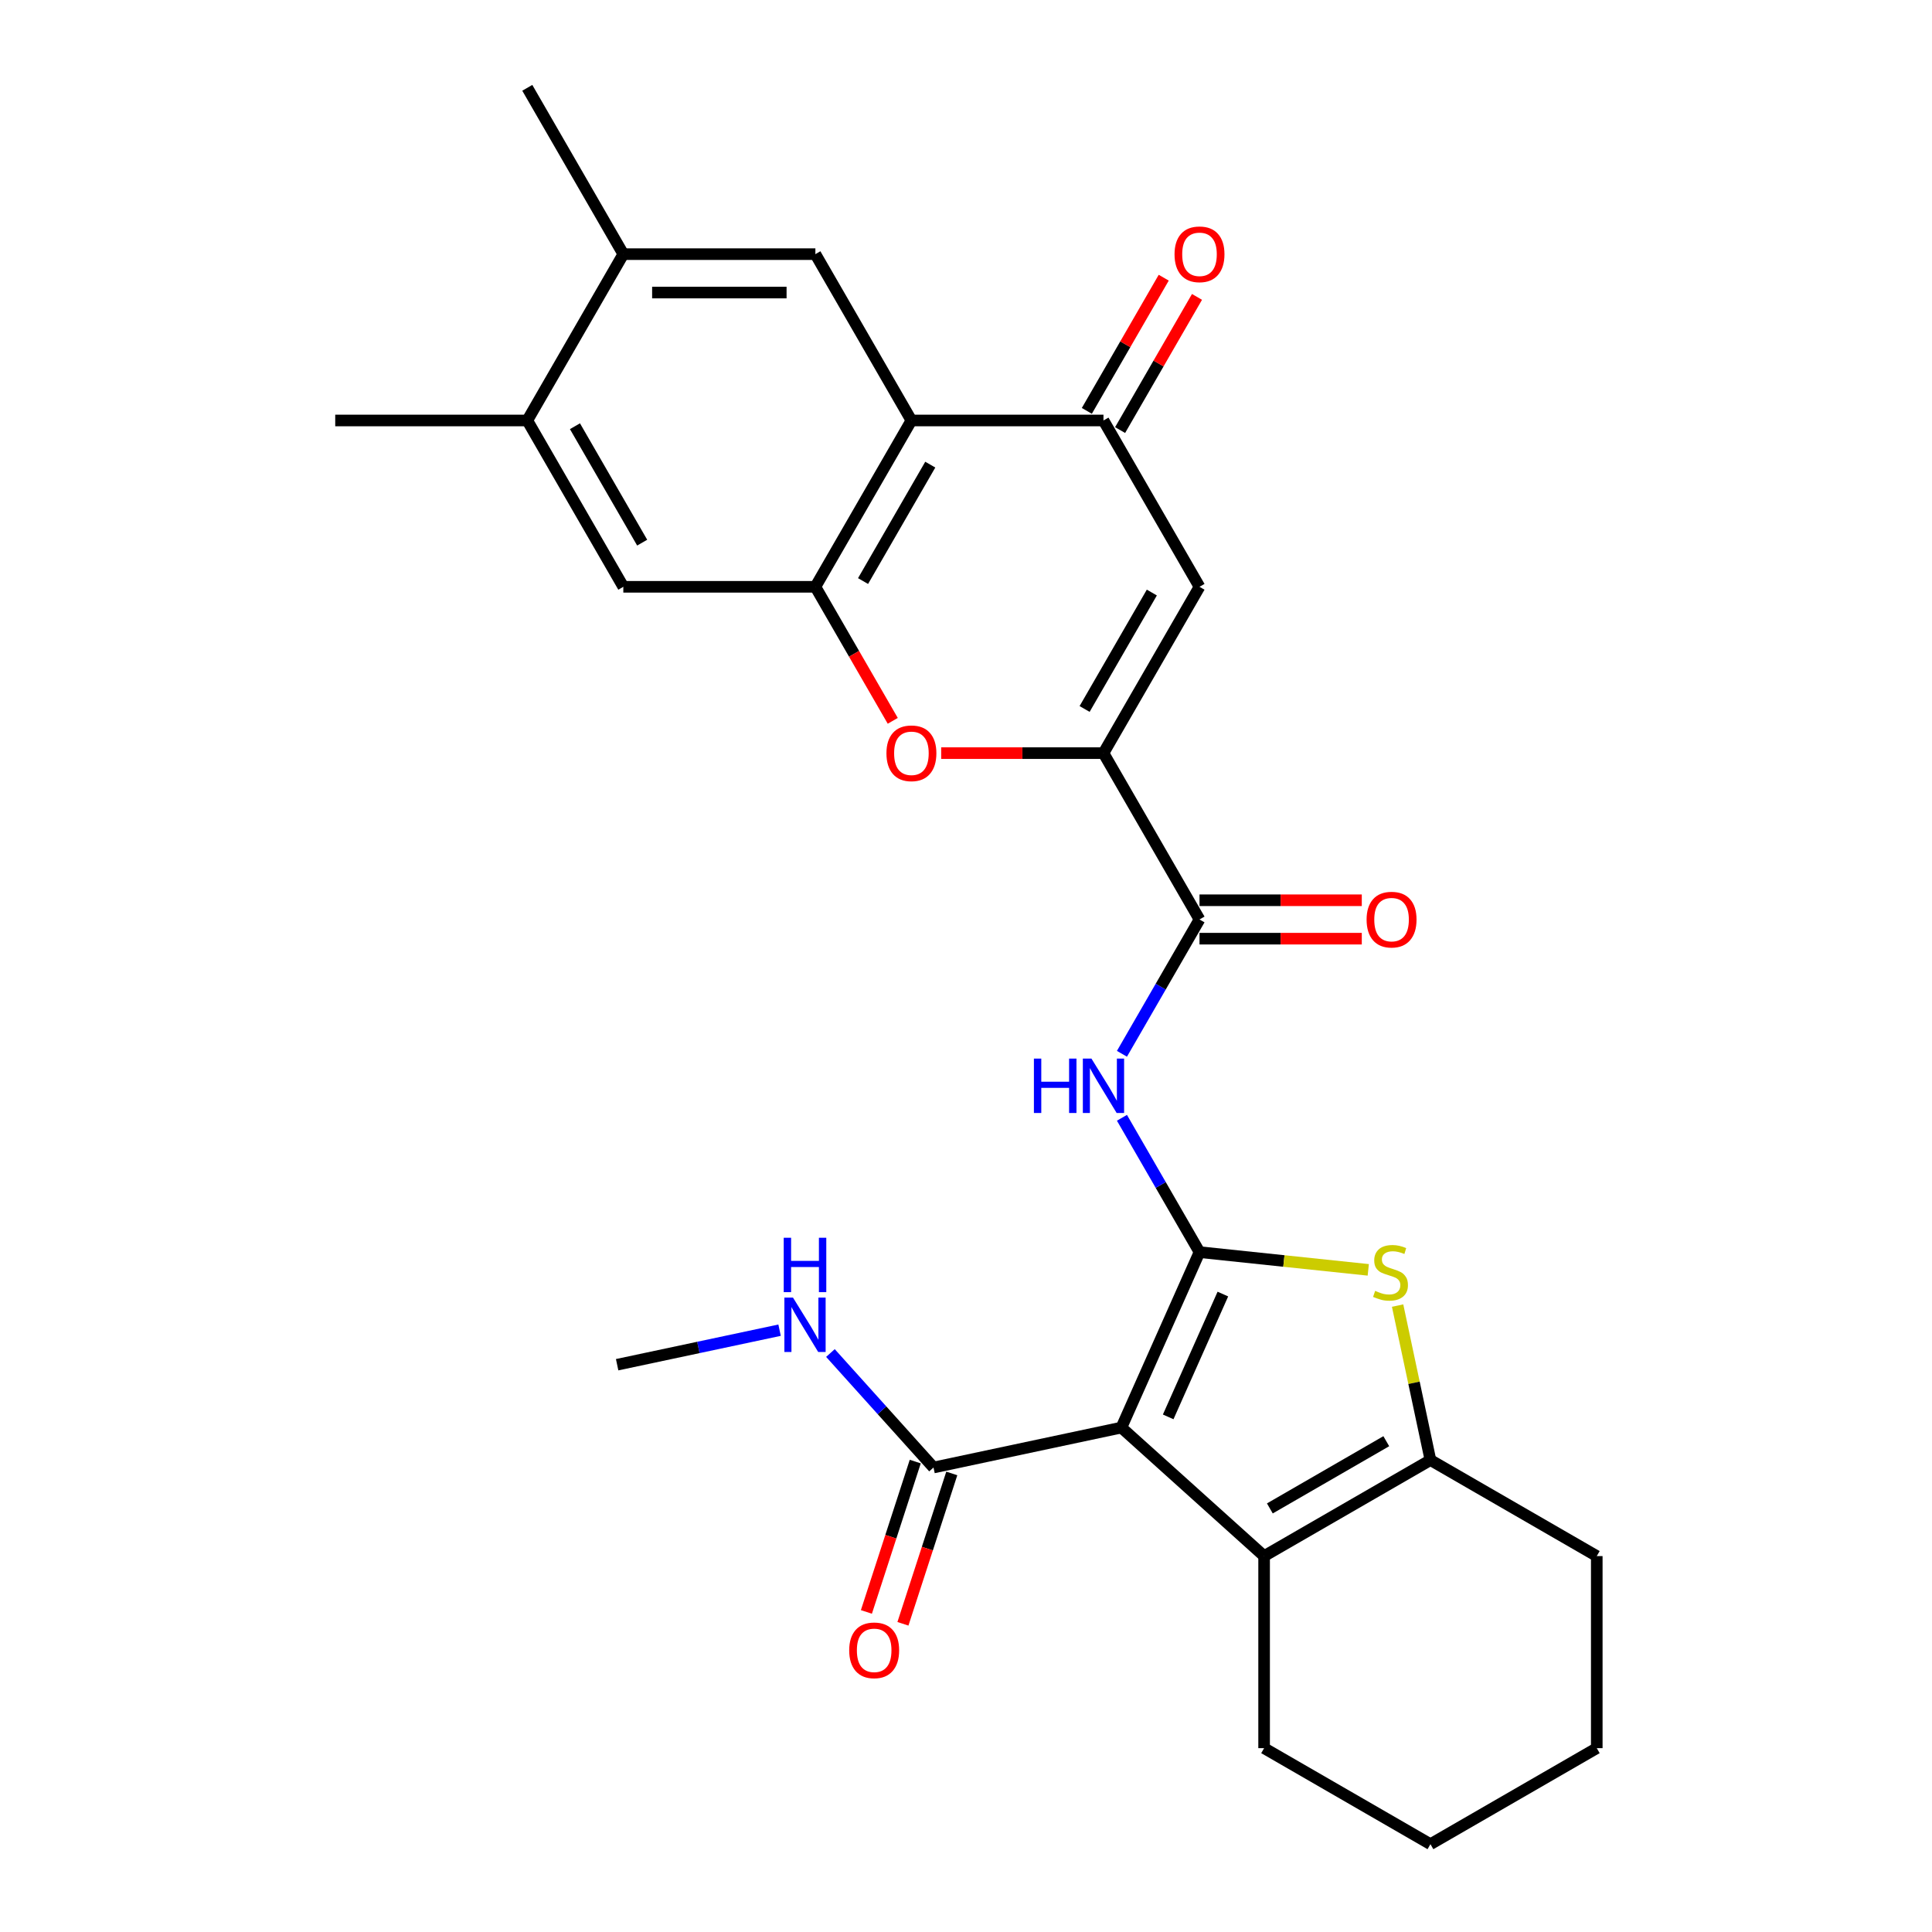 <?xml version='1.0' encoding='iso-8859-1'?>
<svg version='1.1' baseProfile='full'
              xmlns='http://www.w3.org/2000/svg'
                      xmlns:rdkit='http://www.rdkit.org/xml'
                      xmlns:xlink='http://www.w3.org/1999/xlink'
                  xml:space='preserve'
width='1000px' height='1000px' viewBox='0 0 1000 1000'>
<!-- END OF HEADER -->
<rect style='opacity:1.0;fill:#FFFFFF;stroke:none' width='1000' height='1000' x='0' y='0'> </rect>
<path class='bond-0' d='M 620.86,648.096 L 580.426,738.912' style='fill:none;fill-rule:evenodd;stroke:#000000;stroke-width:6px;stroke-linecap:butt;stroke-linejoin:miter;stroke-opacity:1' />
<path class='bond-0' d='M 632.958,669.805 L 604.654,733.376' style='fill:none;fill-rule:evenodd;stroke:#000000;stroke-width:6px;stroke-linecap:butt;stroke-linejoin:miter;stroke-opacity:1' />
<path class='bond-1' d='M 620.86,648.096 L 664.537,652.687' style='fill:none;fill-rule:evenodd;stroke:#000000;stroke-width:6px;stroke-linecap:butt;stroke-linejoin:miter;stroke-opacity:1' />
<path class='bond-1' d='M 664.537,652.687 L 708.214,657.278' style='fill:none;fill-rule:evenodd;stroke:#CCCC00;stroke-width:6px;stroke-linecap:butt;stroke-linejoin:miter;stroke-opacity:1' />
<path class='bond-5' d='M 620.86,648.096 L 600.788,613.331' style='fill:none;fill-rule:evenodd;stroke:#000000;stroke-width:6px;stroke-linecap:butt;stroke-linejoin:miter;stroke-opacity:1' />
<path class='bond-5' d='M 600.788,613.331 L 580.717,578.566' style='fill:none;fill-rule:evenodd;stroke:#0000FF;stroke-width:6px;stroke-linecap:butt;stroke-linejoin:miter;stroke-opacity:1' />
<path class='bond-3' d='M 580.426,738.912 L 654.302,805.43' style='fill:none;fill-rule:evenodd;stroke:#000000;stroke-width:6px;stroke-linecap:butt;stroke-linejoin:miter;stroke-opacity:1' />
<path class='bond-12' d='M 580.426,738.912 L 483.188,759.58' style='fill:none;fill-rule:evenodd;stroke:#000000;stroke-width:6px;stroke-linecap:butt;stroke-linejoin:miter;stroke-opacity:1' />
<path class='bond-6' d='M 723.398,675.765 L 731.896,715.745' style='fill:none;fill-rule:evenodd;stroke:#CCCC00;stroke-width:6px;stroke-linecap:butt;stroke-linejoin:miter;stroke-opacity:1' />
<path class='bond-6' d='M 731.896,715.745 L 740.394,755.725' style='fill:none;fill-rule:evenodd;stroke:#000000;stroke-width:6px;stroke-linecap:butt;stroke-linejoin:miter;stroke-opacity:1' />
<path class='bond-2' d='M 571.155,389.821 L 620.86,475.913' style='fill:none;fill-rule:evenodd;stroke:#000000;stroke-width:6px;stroke-linecap:butt;stroke-linejoin:miter;stroke-opacity:1' />
<path class='bond-8' d='M 571.155,389.821 L 620.86,303.73' style='fill:none;fill-rule:evenodd;stroke:#000000;stroke-width:6px;stroke-linecap:butt;stroke-linejoin:miter;stroke-opacity:1' />
<path class='bond-8' d='M 561.392,366.966 L 596.186,306.702' style='fill:none;fill-rule:evenodd;stroke:#000000;stroke-width:6px;stroke-linecap:butt;stroke-linejoin:miter;stroke-opacity:1' />
<path class='bond-9' d='M 571.155,389.821 L 529.154,389.821' style='fill:none;fill-rule:evenodd;stroke:#000000;stroke-width:6px;stroke-linecap:butt;stroke-linejoin:miter;stroke-opacity:1' />
<path class='bond-9' d='M 529.154,389.821 L 487.153,389.821' style='fill:none;fill-rule:evenodd;stroke:#FF0000;stroke-width:6px;stroke-linecap:butt;stroke-linejoin:miter;stroke-opacity:1' />
<path class='bond-21' d='M 654.302,805.43 L 654.302,904.84' style='fill:none;fill-rule:evenodd;stroke:#000000;stroke-width:6px;stroke-linecap:butt;stroke-linejoin:miter;stroke-opacity:1' />
<path class='bond-28' d='M 654.302,805.43 L 740.394,755.725' style='fill:none;fill-rule:evenodd;stroke:#000000;stroke-width:6px;stroke-linecap:butt;stroke-linejoin:miter;stroke-opacity:1' />
<path class='bond-28' d='M 657.275,780.756 L 717.539,745.963' style='fill:none;fill-rule:evenodd;stroke:#000000;stroke-width:6px;stroke-linecap:butt;stroke-linejoin:miter;stroke-opacity:1' />
<path class='bond-4' d='M 471.745,217.638 L 422.04,303.73' style='fill:none;fill-rule:evenodd;stroke:#000000;stroke-width:6px;stroke-linecap:butt;stroke-linejoin:miter;stroke-opacity:1' />
<path class='bond-4' d='M 481.507,240.493 L 446.714,300.757' style='fill:none;fill-rule:evenodd;stroke:#000000;stroke-width:6px;stroke-linecap:butt;stroke-linejoin:miter;stroke-opacity:1' />
<path class='bond-13' d='M 471.745,217.638 L 422.04,131.546' style='fill:none;fill-rule:evenodd;stroke:#000000;stroke-width:6px;stroke-linecap:butt;stroke-linejoin:miter;stroke-opacity:1' />
<path class='bond-30' d='M 471.745,217.638 L 571.155,217.638' style='fill:none;fill-rule:evenodd;stroke:#000000;stroke-width:6px;stroke-linecap:butt;stroke-linejoin:miter;stroke-opacity:1' />
<path class='bond-10' d='M 580.717,545.443 L 600.788,510.678' style='fill:none;fill-rule:evenodd;stroke:#0000FF;stroke-width:6px;stroke-linecap:butt;stroke-linejoin:miter;stroke-opacity:1' />
<path class='bond-10' d='M 600.788,510.678 L 620.86,475.913' style='fill:none;fill-rule:evenodd;stroke:#000000;stroke-width:6px;stroke-linecap:butt;stroke-linejoin:miter;stroke-opacity:1' />
<path class='bond-22' d='M 740.394,755.725 L 826.486,805.43' style='fill:none;fill-rule:evenodd;stroke:#000000;stroke-width:6px;stroke-linecap:butt;stroke-linejoin:miter;stroke-opacity:1' />
<path class='bond-7' d='M 422.04,303.73 L 442.065,338.415' style='fill:none;fill-rule:evenodd;stroke:#000000;stroke-width:6px;stroke-linecap:butt;stroke-linejoin:miter;stroke-opacity:1' />
<path class='bond-7' d='M 442.065,338.415 L 462.091,373.1' style='fill:none;fill-rule:evenodd;stroke:#FF0000;stroke-width:6px;stroke-linecap:butt;stroke-linejoin:miter;stroke-opacity:1' />
<path class='bond-14' d='M 422.04,303.73 L 322.63,303.73' style='fill:none;fill-rule:evenodd;stroke:#000000;stroke-width:6px;stroke-linecap:butt;stroke-linejoin:miter;stroke-opacity:1' />
<path class='bond-11' d='M 620.86,303.73 L 571.155,217.638' style='fill:none;fill-rule:evenodd;stroke:#000000;stroke-width:6px;stroke-linecap:butt;stroke-linejoin:miter;stroke-opacity:1' />
<path class='bond-18' d='M 620.86,485.854 L 662.861,485.854' style='fill:none;fill-rule:evenodd;stroke:#000000;stroke-width:6px;stroke-linecap:butt;stroke-linejoin:miter;stroke-opacity:1' />
<path class='bond-18' d='M 662.861,485.854 L 704.861,485.854' style='fill:none;fill-rule:evenodd;stroke:#FF0000;stroke-width:6px;stroke-linecap:butt;stroke-linejoin:miter;stroke-opacity:1' />
<path class='bond-18' d='M 620.86,465.972 L 662.861,465.972' style='fill:none;fill-rule:evenodd;stroke:#000000;stroke-width:6px;stroke-linecap:butt;stroke-linejoin:miter;stroke-opacity:1' />
<path class='bond-18' d='M 662.861,465.972 L 704.861,465.972' style='fill:none;fill-rule:evenodd;stroke:#FF0000;stroke-width:6px;stroke-linecap:butt;stroke-linejoin:miter;stroke-opacity:1' />
<path class='bond-17' d='M 579.764,222.608 L 599.663,188.142' style='fill:none;fill-rule:evenodd;stroke:#000000;stroke-width:6px;stroke-linecap:butt;stroke-linejoin:miter;stroke-opacity:1' />
<path class='bond-17' d='M 599.663,188.142 L 619.563,153.675' style='fill:none;fill-rule:evenodd;stroke:#FF0000;stroke-width:6px;stroke-linecap:butt;stroke-linejoin:miter;stroke-opacity:1' />
<path class='bond-17' d='M 562.546,212.667 L 582.445,178.201' style='fill:none;fill-rule:evenodd;stroke:#000000;stroke-width:6px;stroke-linecap:butt;stroke-linejoin:miter;stroke-opacity:1' />
<path class='bond-17' d='M 582.445,178.201 L 602.344,143.734' style='fill:none;fill-rule:evenodd;stroke:#FF0000;stroke-width:6px;stroke-linecap:butt;stroke-linejoin:miter;stroke-opacity:1' />
<path class='bond-19' d='M 473.734,756.509 L 461.091,795.42' style='fill:none;fill-rule:evenodd;stroke:#000000;stroke-width:6px;stroke-linecap:butt;stroke-linejoin:miter;stroke-opacity:1' />
<path class='bond-19' d='M 461.091,795.42 L 448.447,834.332' style='fill:none;fill-rule:evenodd;stroke:#FF0000;stroke-width:6px;stroke-linecap:butt;stroke-linejoin:miter;stroke-opacity:1' />
<path class='bond-19' d='M 492.643,762.652 L 480,801.564' style='fill:none;fill-rule:evenodd;stroke:#000000;stroke-width:6px;stroke-linecap:butt;stroke-linejoin:miter;stroke-opacity:1' />
<path class='bond-19' d='M 480,801.564 L 467.356,840.476' style='fill:none;fill-rule:evenodd;stroke:#FF0000;stroke-width:6px;stroke-linecap:butt;stroke-linejoin:miter;stroke-opacity:1' />
<path class='bond-20' d='M 483.188,759.58 L 456.51,729.951' style='fill:none;fill-rule:evenodd;stroke:#000000;stroke-width:6px;stroke-linecap:butt;stroke-linejoin:miter;stroke-opacity:1' />
<path class='bond-20' d='M 456.51,729.951 L 429.832,700.322' style='fill:none;fill-rule:evenodd;stroke:#0000FF;stroke-width:6px;stroke-linecap:butt;stroke-linejoin:miter;stroke-opacity:1' />
<path class='bond-31' d='M 422.04,131.546 L 322.63,131.546' style='fill:none;fill-rule:evenodd;stroke:#000000;stroke-width:6px;stroke-linecap:butt;stroke-linejoin:miter;stroke-opacity:1' />
<path class='bond-31' d='M 407.128,151.428 L 337.541,151.428' style='fill:none;fill-rule:evenodd;stroke:#000000;stroke-width:6px;stroke-linecap:butt;stroke-linejoin:miter;stroke-opacity:1' />
<path class='bond-16' d='M 322.63,303.73 L 272.925,217.638' style='fill:none;fill-rule:evenodd;stroke:#000000;stroke-width:6px;stroke-linecap:butt;stroke-linejoin:miter;stroke-opacity:1' />
<path class='bond-16' d='M 332.392,280.875 L 297.599,220.611' style='fill:none;fill-rule:evenodd;stroke:#000000;stroke-width:6px;stroke-linecap:butt;stroke-linejoin:miter;stroke-opacity:1' />
<path class='bond-15' d='M 322.63,131.546 L 272.925,217.638' style='fill:none;fill-rule:evenodd;stroke:#000000;stroke-width:6px;stroke-linecap:butt;stroke-linejoin:miter;stroke-opacity:1' />
<path class='bond-23' d='M 322.63,131.546 L 272.925,45.455' style='fill:none;fill-rule:evenodd;stroke:#000000;stroke-width:6px;stroke-linecap:butt;stroke-linejoin:miter;stroke-opacity:1' />
<path class='bond-24' d='M 272.925,217.638 L 173.514,217.638' style='fill:none;fill-rule:evenodd;stroke:#000000;stroke-width:6px;stroke-linecap:butt;stroke-linejoin:miter;stroke-opacity:1' />
<path class='bond-25' d='M 403.508,688.502 L 361.47,697.437' style='fill:none;fill-rule:evenodd;stroke:#0000FF;stroke-width:6px;stroke-linecap:butt;stroke-linejoin:miter;stroke-opacity:1' />
<path class='bond-25' d='M 361.47,697.437 L 319.432,706.373' style='fill:none;fill-rule:evenodd;stroke:#000000;stroke-width:6px;stroke-linecap:butt;stroke-linejoin:miter;stroke-opacity:1' />
<path class='bond-26' d='M 654.302,904.84 L 740.394,954.545' style='fill:none;fill-rule:evenodd;stroke:#000000;stroke-width:6px;stroke-linecap:butt;stroke-linejoin:miter;stroke-opacity:1' />
<path class='bond-27' d='M 826.486,805.43 L 826.486,904.84' style='fill:none;fill-rule:evenodd;stroke:#000000;stroke-width:6px;stroke-linecap:butt;stroke-linejoin:miter;stroke-opacity:1' />
<path class='bond-29' d='M 740.394,954.545 L 826.486,904.84' style='fill:none;fill-rule:evenodd;stroke:#000000;stroke-width:6px;stroke-linecap:butt;stroke-linejoin:miter;stroke-opacity:1' />
<path  class='atom-2' d='M 711.773 668.15
Q 712.091 668.269, 713.403 668.826
Q 714.715 669.383, 716.147 669.741
Q 717.618 670.059, 719.049 670.059
Q 721.714 670.059, 723.264 668.786
Q 724.815 667.474, 724.815 665.208
Q 724.815 663.657, 724.02 662.702
Q 723.264 661.748, 722.071 661.231
Q 720.879 660.714, 718.89 660.118
Q 716.385 659.362, 714.874 658.647
Q 713.403 657.931, 712.329 656.42
Q 711.295 654.909, 711.295 652.364
Q 711.295 648.825, 713.681 646.638
Q 716.107 644.451, 720.879 644.451
Q 724.139 644.451, 727.837 646.002
L 726.923 649.063
Q 723.543 647.672, 720.998 647.672
Q 718.254 647.672, 716.743 648.825
Q 715.232 649.938, 715.272 651.887
Q 715.272 653.398, 716.027 654.312
Q 716.823 655.227, 717.936 655.744
Q 719.089 656.261, 720.998 656.857
Q 723.543 657.652, 725.054 658.448
Q 726.565 659.243, 727.638 660.873
Q 728.752 662.464, 728.752 665.208
Q 728.752 669.104, 726.127 671.212
Q 723.543 673.28, 719.208 673.28
Q 716.703 673.28, 714.795 672.723
Q 712.926 672.206, 710.699 671.292
L 711.773 668.15
' fill='#CCCC00'/>
<path  class='atom-6' d='M 535.148 547.928
L 538.966 547.928
L 538.966 559.897
L 553.36 559.897
L 553.36 547.928
L 557.178 547.928
L 557.178 576.081
L 553.36 576.081
L 553.36 563.078
L 538.966 563.078
L 538.966 576.081
L 535.148 576.081
L 535.148 547.928
' fill='#0000FF'/>
<path  class='atom-6' d='M 564.932 547.928
L 574.157 562.84
Q 575.072 564.311, 576.543 566.975
Q 578.014 569.639, 578.094 569.798
L 578.094 547.928
L 581.831 547.928
L 581.831 576.081
L 577.974 576.081
L 568.073 559.778
Q 566.92 557.869, 565.687 555.682
Q 564.494 553.495, 564.136 552.819
L 564.136 576.081
L 560.478 576.081
L 560.478 547.928
L 564.932 547.928
' fill='#0000FF'/>
<path  class='atom-10' d='M 458.821 389.901
Q 458.821 383.141, 462.162 379.363
Q 465.502 375.586, 471.745 375.586
Q 477.988 375.586, 481.328 379.363
Q 484.668 383.141, 484.668 389.901
Q 484.668 396.74, 481.288 400.637
Q 477.908 404.494, 471.745 404.494
Q 465.542 404.494, 462.162 400.637
Q 458.821 396.78, 458.821 389.901
M 471.745 401.313
Q 476.039 401.313, 478.346 398.45
Q 480.692 395.547, 480.692 389.901
Q 480.692 384.374, 478.346 381.59
Q 476.039 378.767, 471.745 378.767
Q 467.45 378.767, 465.104 381.55
Q 462.798 384.334, 462.798 389.901
Q 462.798 395.587, 465.104 398.45
Q 467.45 401.313, 471.745 401.313
' fill='#FF0000'/>
<path  class='atom-18' d='M 607.937 131.626
Q 607.937 124.866, 611.277 121.088
Q 614.617 117.311, 620.86 117.311
Q 627.103 117.311, 630.443 121.088
Q 633.783 124.866, 633.783 131.626
Q 633.783 138.465, 630.403 142.362
Q 627.023 146.219, 620.86 146.219
Q 614.657 146.219, 611.277 142.362
Q 607.937 138.505, 607.937 131.626
M 620.86 143.038
Q 625.154 143.038, 627.461 140.175
Q 629.807 137.272, 629.807 131.626
Q 629.807 126.099, 627.461 123.315
Q 625.154 120.492, 620.86 120.492
Q 616.565 120.492, 614.219 123.275
Q 611.913 126.059, 611.913 131.626
Q 611.913 137.312, 614.219 140.175
Q 616.565 143.038, 620.86 143.038
' fill='#FF0000'/>
<path  class='atom-19' d='M 707.347 475.992
Q 707.347 469.233, 710.687 465.455
Q 714.027 461.677, 720.27 461.677
Q 726.513 461.677, 729.853 465.455
Q 733.193 469.233, 733.193 475.992
Q 733.193 482.832, 729.813 486.729
Q 726.433 490.586, 720.27 490.586
Q 714.067 490.586, 710.687 486.729
Q 707.347 482.872, 707.347 475.992
M 720.27 487.405
Q 724.565 487.405, 726.871 484.542
Q 729.217 481.639, 729.217 475.992
Q 729.217 470.465, 726.871 467.682
Q 724.565 464.859, 720.27 464.859
Q 715.975 464.859, 713.629 467.642
Q 711.323 470.426, 711.323 475.992
Q 711.323 481.679, 713.629 484.542
Q 715.975 487.405, 720.27 487.405
' fill='#FF0000'/>
<path  class='atom-20' d='M 439.546 854.205
Q 439.546 847.445, 442.886 843.667
Q 446.226 839.89, 452.469 839.89
Q 458.712 839.89, 462.052 843.667
Q 465.392 847.445, 465.392 854.205
Q 465.392 861.044, 462.012 864.941
Q 458.632 868.798, 452.469 868.798
Q 446.266 868.798, 442.886 864.941
Q 439.546 861.084, 439.546 854.205
M 452.469 865.617
Q 456.763 865.617, 459.07 862.754
Q 461.416 859.851, 461.416 854.205
Q 461.416 848.677, 459.07 845.894
Q 456.763 843.071, 452.469 843.071
Q 448.174 843.071, 445.828 845.854
Q 443.522 848.638, 443.522 854.205
Q 443.522 859.891, 445.828 862.754
Q 448.174 865.617, 452.469 865.617
' fill='#FF0000'/>
<path  class='atom-21' d='M 410.447 671.628
L 419.672 686.539
Q 420.587 688.011, 422.058 690.675
Q 423.529 693.339, 423.609 693.498
L 423.609 671.628
L 427.347 671.628
L 427.347 699.781
L 423.49 699.781
L 413.588 683.478
Q 412.435 681.569, 411.202 679.382
Q 410.01 677.195, 409.652 676.519
L 409.652 699.781
L 405.993 699.781
L 405.993 671.628
L 410.447 671.628
' fill='#0000FF'/>
<path  class='atom-21' d='M 405.655 640.66
L 409.473 640.66
L 409.473 652.629
L 423.867 652.629
L 423.867 640.66
L 427.685 640.66
L 427.685 668.813
L 423.867 668.813
L 423.867 655.81
L 409.473 655.81
L 409.473 668.813
L 405.655 668.813
L 405.655 640.66
' fill='#0000FF'/>
</svg>
